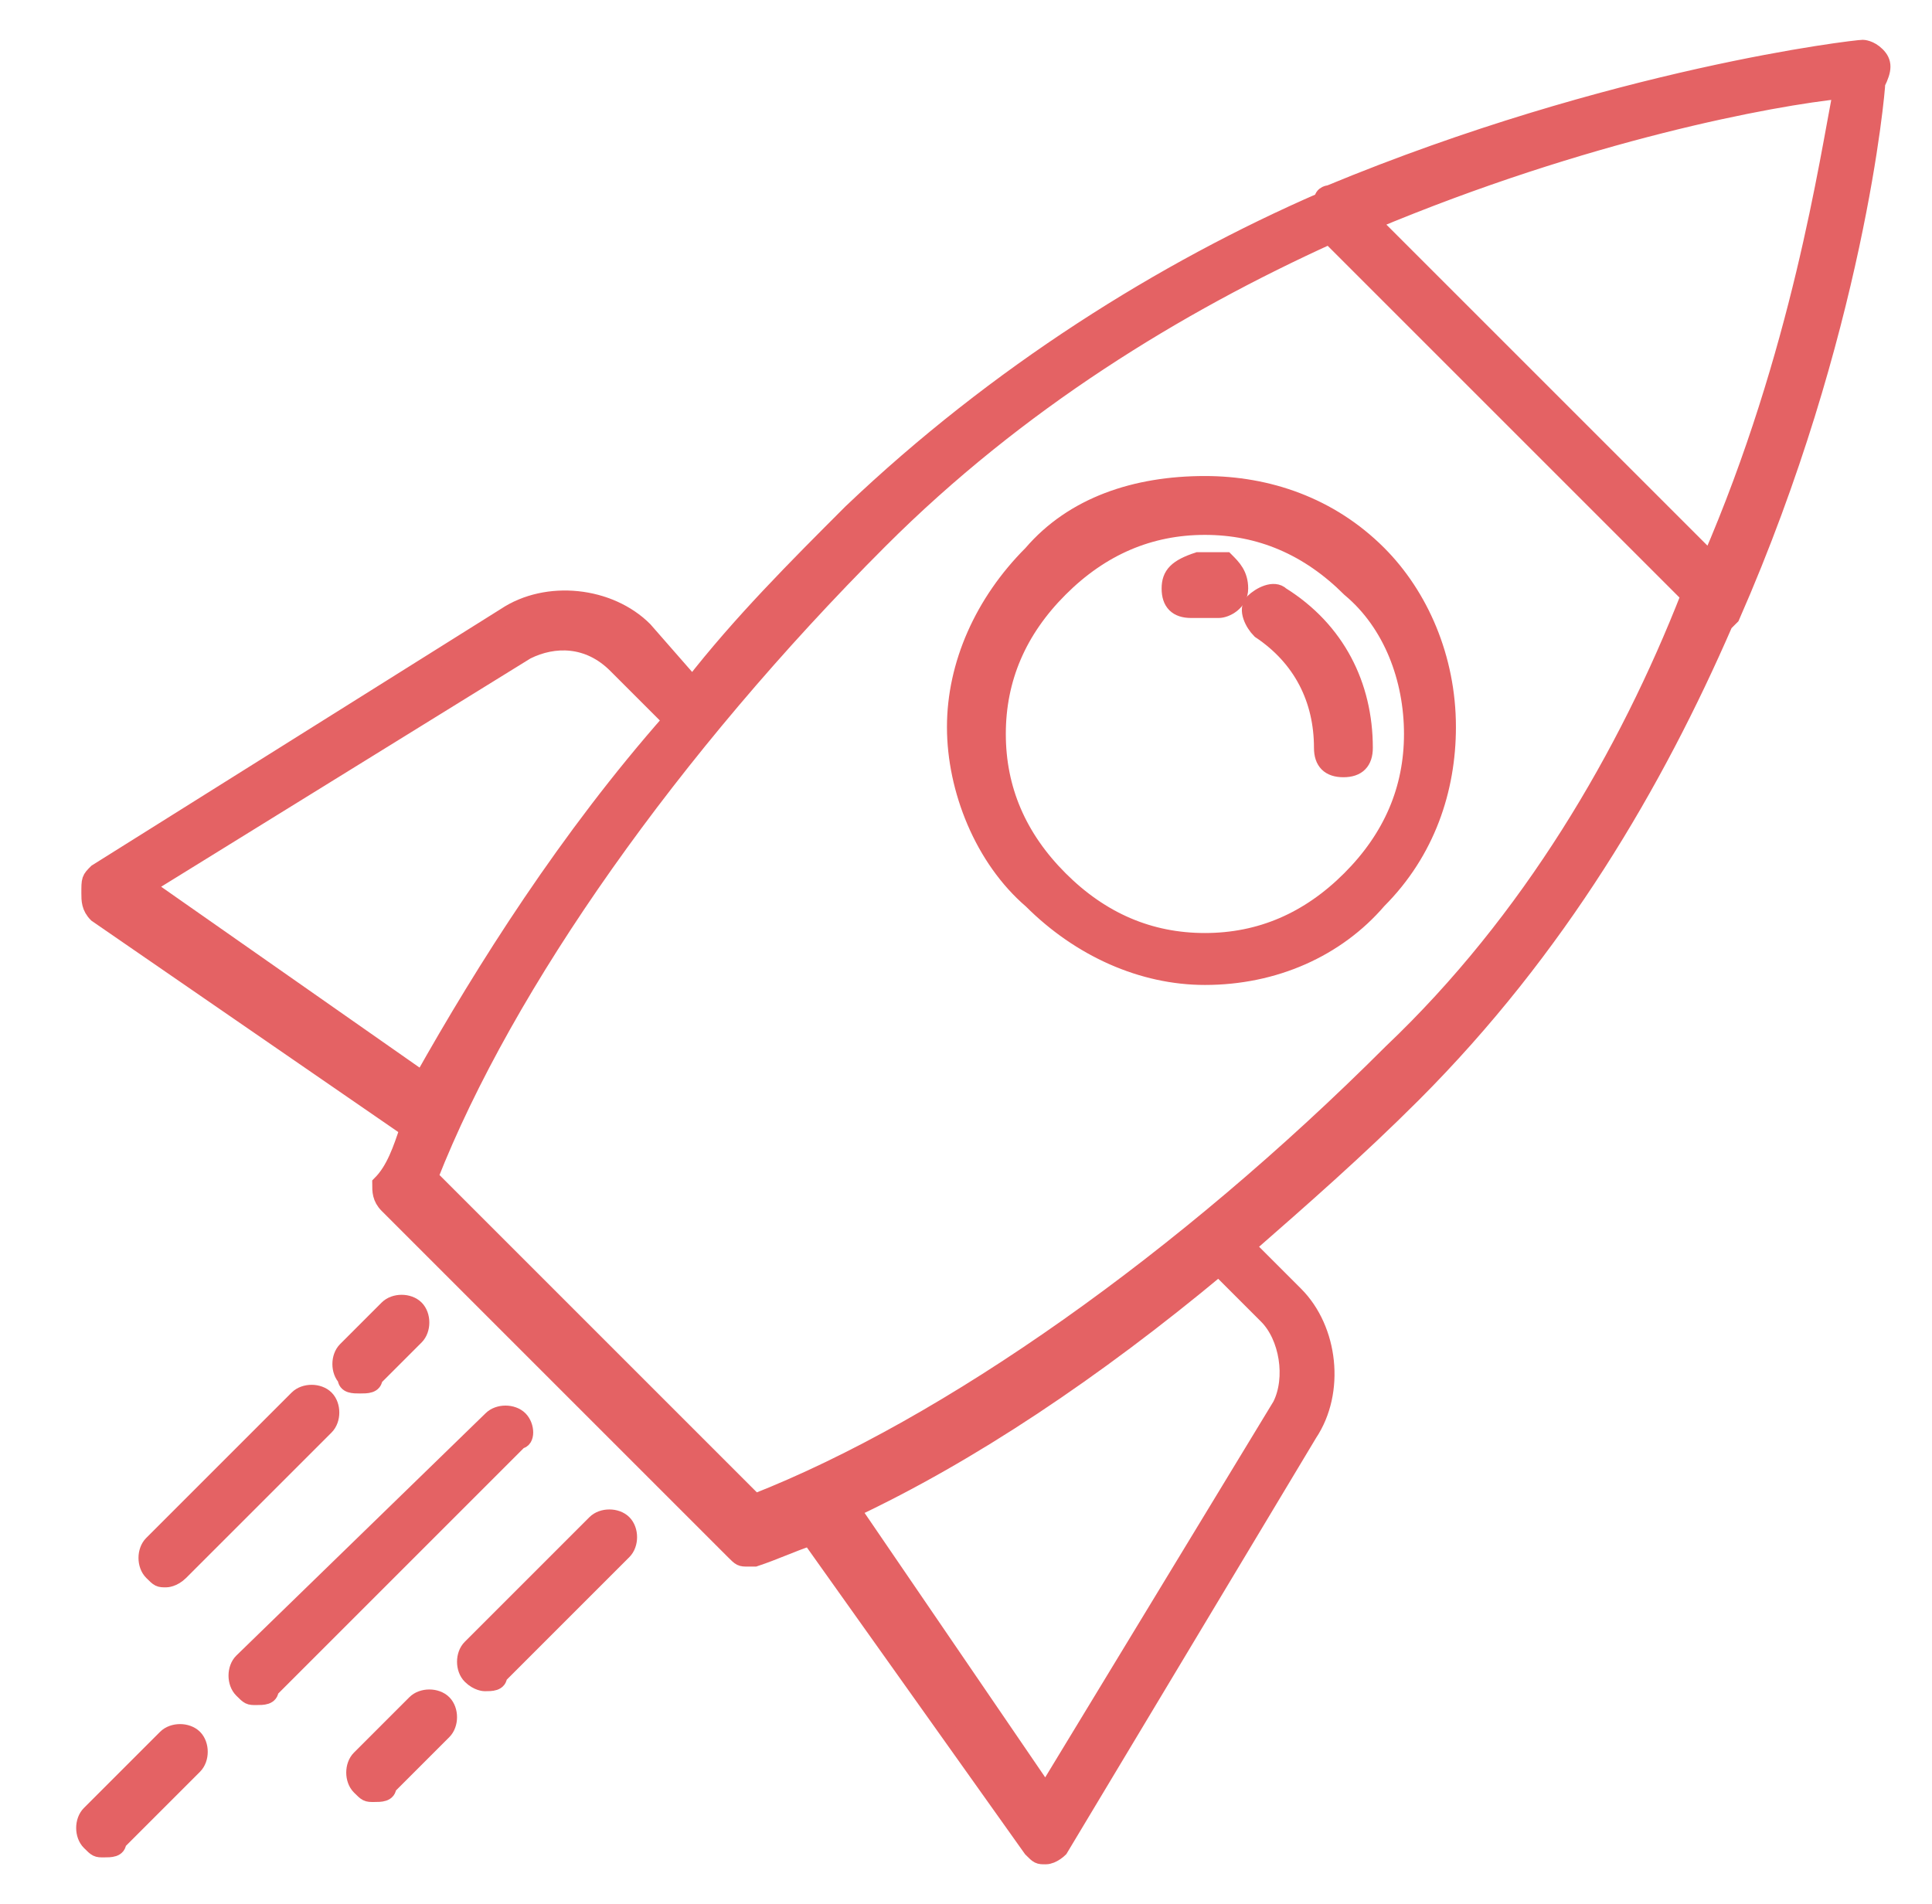<?xml version="1.0" encoding="utf-8"?>
<!-- Generator: Adobe Illustrator 22.1.0, SVG Export Plug-In . SVG Version: 6.00 Build 0)  -->
<svg version="1.1" id="图层_1" xmlns="http://www.w3.org/2000/svg" xmlns:xlink="http://www.w3.org/1999/xlink" x="0px" y="0px"
	 viewBox="0 0 27.9 27.5" style="enable-background:new 0 0 27.9 27.5;" xml:space="preserve">
<style type="text/css">
	.st0{fill:#E46264;stroke:#E46264;stroke-width:0.25;stroke-miterlimit:10;}
</style>
<g>
	<path class="st0" d="M27.1,0.8c-0.1-0.1-0.2-0.1-0.2-0.1c-0.1,0-3.6,0.4-7.7,2.1c0,0-0.1,0-0.1,0.1c-2.3,1-4.7,2.5-6.8,4.5
		C11.5,8.2,10.7,9,10,9.9L9.3,9.1c-0.5-0.5-1.4-0.6-2-0.2l-5.9,3.7c-0.1,0.1-0.1,0.1-0.1,0.3c0,0.1,0,0.2,0.1,0.3l4.5,3.1
		c-0.1,0.3-0.2,0.6-0.4,0.8c0,0.1,0,0.2,0.1,0.3l5,5c0.1,0.1,0.1,0.1,0.2,0.1c0,0,0.1,0,0.1,0c0.3-0.1,0.5-0.2,0.8-0.3l3.2,4.5
		c0.1,0.1,0.1,0.1,0.2,0.1c0,0,0,0,0,0c0.1,0,0.2-0.1,0.2-0.1l3.6-6c0.4-0.6,0.3-1.5-0.2-2l-0.7-0.7c0.8-0.7,1.6-1.4,2.4-2.2
		c2.1-2.1,3.5-4.5,4.5-6.8c0,0,0.1-0.1,0.1-0.1c1.8-4.1,2.1-7.6,2.1-7.7C27.2,1,27.2,0.9,27.1,0.8z M2.1,12.8l5.5-3.4
		C8,9.2,8.5,9.2,8.9,9.6l0.8,0.8C8.2,12.1,7,14,6.1,15.6L2.1,12.8z M18.3,19c0.3,0.3,0.4,0.9,0.2,1.3l-3.4,5.6l-2.8-4.1
		c1.7-0.8,3.5-2,5.3-3.5L18.3,19z M20.1,15.2c-3,3-6.4,5.4-9.2,6.5l-4.7-4.7c1.1-2.8,3.5-6.2,6.5-9.2c2-2,4.3-3.4,6.5-4.4l5.2,5.2
		C23.5,10.9,22.1,13.3,20.1,15.2z M24.7,8.1l-4.9-4.9c3.1-1.3,5.8-1.8,6.8-1.9C26.4,2.3,26,5.1,24.7,8.1z"/>
	<path class="st0" d="M14.9,8c-0.7,0.7-1.1,1.6-1.1,2.5s0.4,1.9,1.1,2.5c0.7,0.7,1.6,1.1,2.5,1.1c1,0,1.9-0.4,2.5-1.1
		c0.7-0.7,1-1.6,1-2.5c0-1-0.4-1.9-1-2.5C19.2,7.3,18.3,7,17.4,7C16.4,7,15.5,7.3,14.9,8z M20.4,10.6c0,0.8-0.3,1.5-0.9,2.1
		c-0.6,0.6-1.3,0.9-2.1,0.9c-0.8,0-1.5-0.3-2.1-0.9s-0.9-1.3-0.9-2.1s0.3-1.5,0.9-2.1s1.3-0.9,2.1-0.9c0.8,0,1.5,0.3,2.1,0.9
		C20.1,9,20.4,9.8,20.4,10.6z"/>
	<path class="st0" d="M2.4,25.1l-1.1,1.1c-0.1,0.1-0.1,0.3,0,0.4c0.1,0.1,0.1,0.1,0.2,0.1s0.2,0,0.2-0.1l1.1-1.1
		c0.1-0.1,0.1-0.3,0-0.4C2.7,25,2.5,25,2.4,25.1z"/>
	<path class="st0" d="M7.5,20.5c-0.1-0.1-0.3-0.1-0.4,0L3.5,24c-0.1,0.1-0.1,0.3,0,0.4c0.1,0.1,0.1,0.1,0.2,0.1c0.1,0,0.2,0,0.2-0.1
		l3.6-3.6C7.6,20.8,7.6,20.6,7.5,20.5z"/>
	<path class="st0" d="M6,24.6l-0.8,0.8c-0.1,0.1-0.1,0.3,0,0.4c0.1,0.1,0.1,0.1,0.2,0.1c0.1,0,0.2,0,0.2-0.1L6.4,25
		c0.1-0.1,0.1-0.3,0-0.4C6.3,24.5,6.1,24.5,6,24.6z"/>
	<path class="st0" d="M8.6,22l-1.8,1.8c-0.1,0.1-0.1,0.3,0,0.4C6.9,24.3,7,24.3,7,24.3c0.1,0,0.2,0,0.2-0.1L9,22.4
		c0.1-0.1,0.1-0.3,0-0.4C8.9,21.9,8.7,21.9,8.6,22z"/>
	<path class="st0" d="M2.6,22.7l2.1-2.1c0.1-0.1,0.1-0.3,0-0.4c-0.1-0.1-0.3-0.1-0.4,0l-2.1,2.1c-0.1,0.1-0.1,0.3,0,0.4
		c0.1,0.1,0.1,0.1,0.2,0.1C2.4,22.8,2.5,22.8,2.6,22.7z"/>
	<path class="st0" d="M5.4,19.9L6,19.3c0.1-0.1,0.1-0.3,0-0.4c-0.1-0.1-0.3-0.1-0.4,0L5,19.5c-0.1,0.1-0.1,0.3,0,0.4
		C5,20,5.1,20,5.2,20C5.3,20,5.4,20,5.4,19.9z"/>
	<path class="st0" d="M18.2,9.1c0.6,0.4,0.9,1,0.9,1.7c0,0.2,0.1,0.3,0.3,0.3c0.2,0,0.3-0.1,0.3-0.3c0-0.9-0.4-1.7-1.2-2.2
		c-0.1-0.1-0.3,0-0.4,0.1S18.1,9,18.2,9.1z"/>
	<path class="st0" d="M16.9,8.5c0,0.2,0.1,0.3,0.3,0.3c0.1,0,0.2,0,0.3,0c0,0,0,0,0.1,0c0.1,0,0.3-0.1,0.3-0.3
		c0-0.2-0.1-0.3-0.2-0.4c-0.1,0-0.3,0-0.4,0C17,8.2,16.9,8.3,16.9,8.5z"/>
</g>
</svg>
